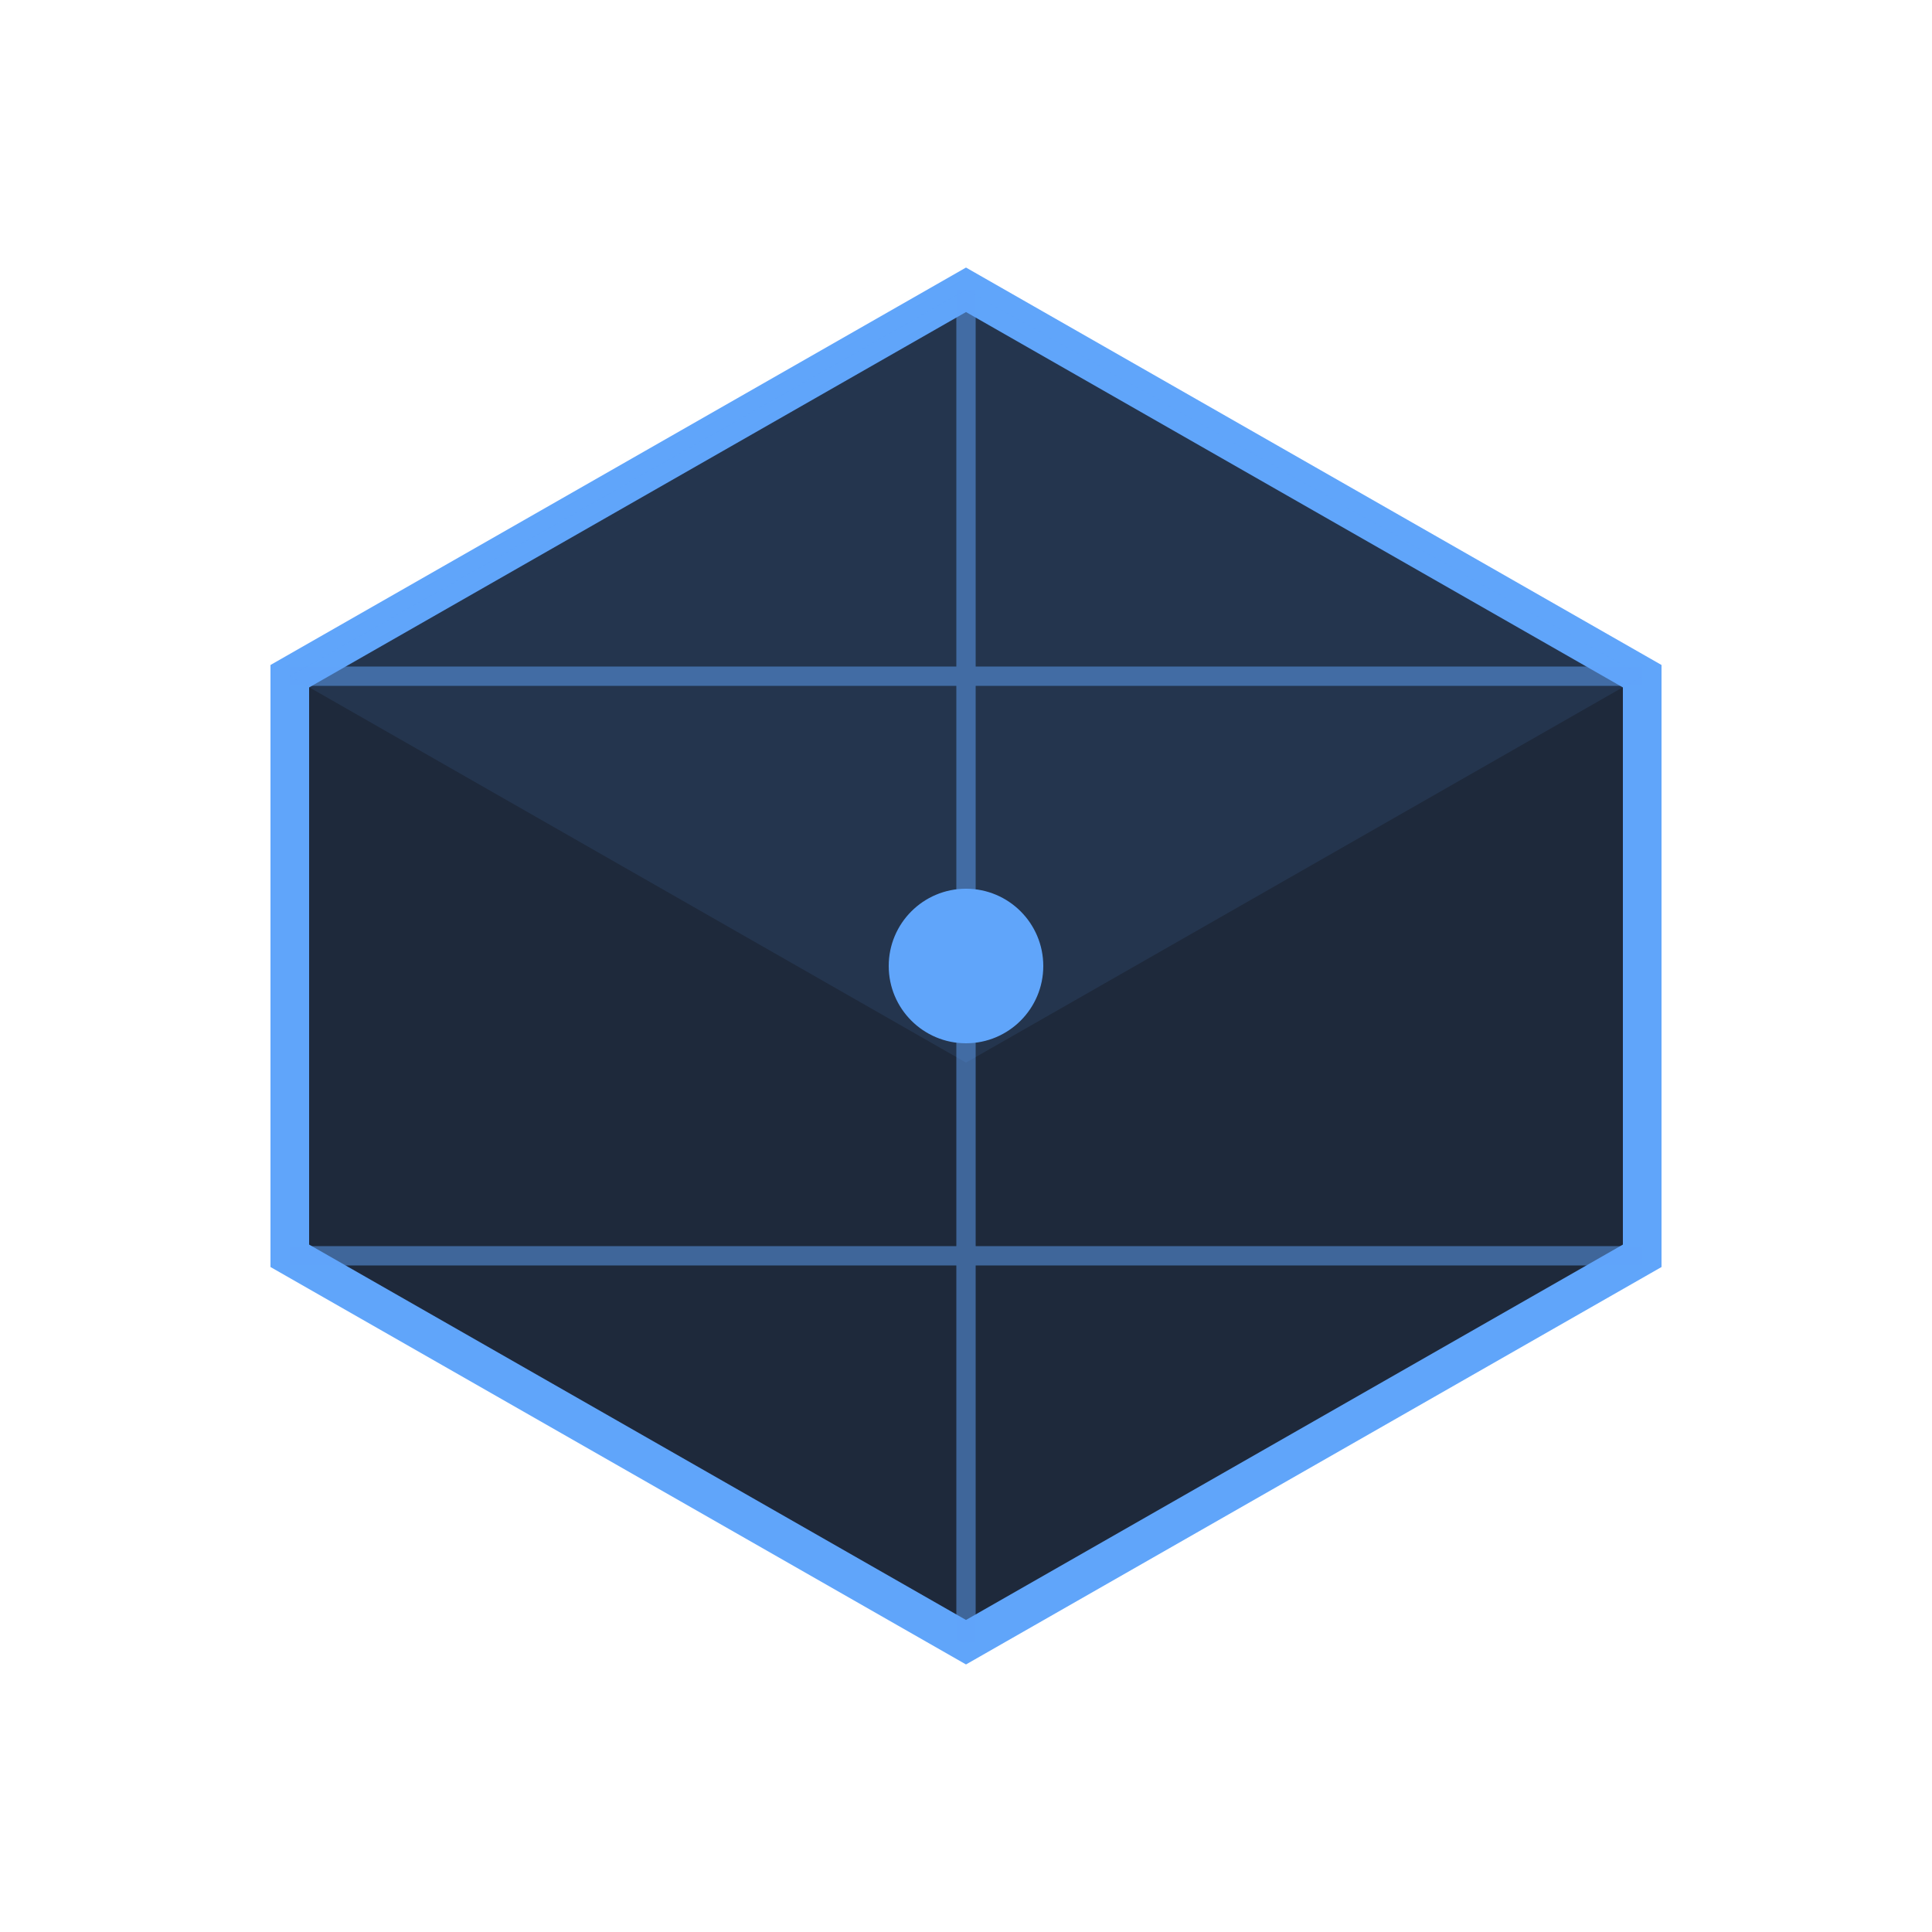 <svg width="100" height="100" viewBox="0 0 100 100" fill="none" xmlns="http://www.w3.org/2000/svg">
    <!-- Main cube -->
    <path d="M50 15L85 35V65L50 85L15 65V35L50 15Z" 
          fill="#1E293B" 
          stroke="#60A5FA" 
          stroke-width="2"/>
    
    <!-- Inner lines -->
    <path d="M50 15L50 85M15 35L85 35M15 65L85 65" 
          stroke="#60A5FA" 
          stroke-width="1" 
          stroke-opacity="0.5"/>
    
    <!-- Highlight -->
    <path d="M50 15L85 35L50 55L15 35L50 15Z" 
          fill="#60A5FA" 
          fill-opacity="0.1"/>
    
    <!-- Center dot -->
    <circle cx="50" cy="50" r="4" fill="#60A5FA"/>
</svg> 